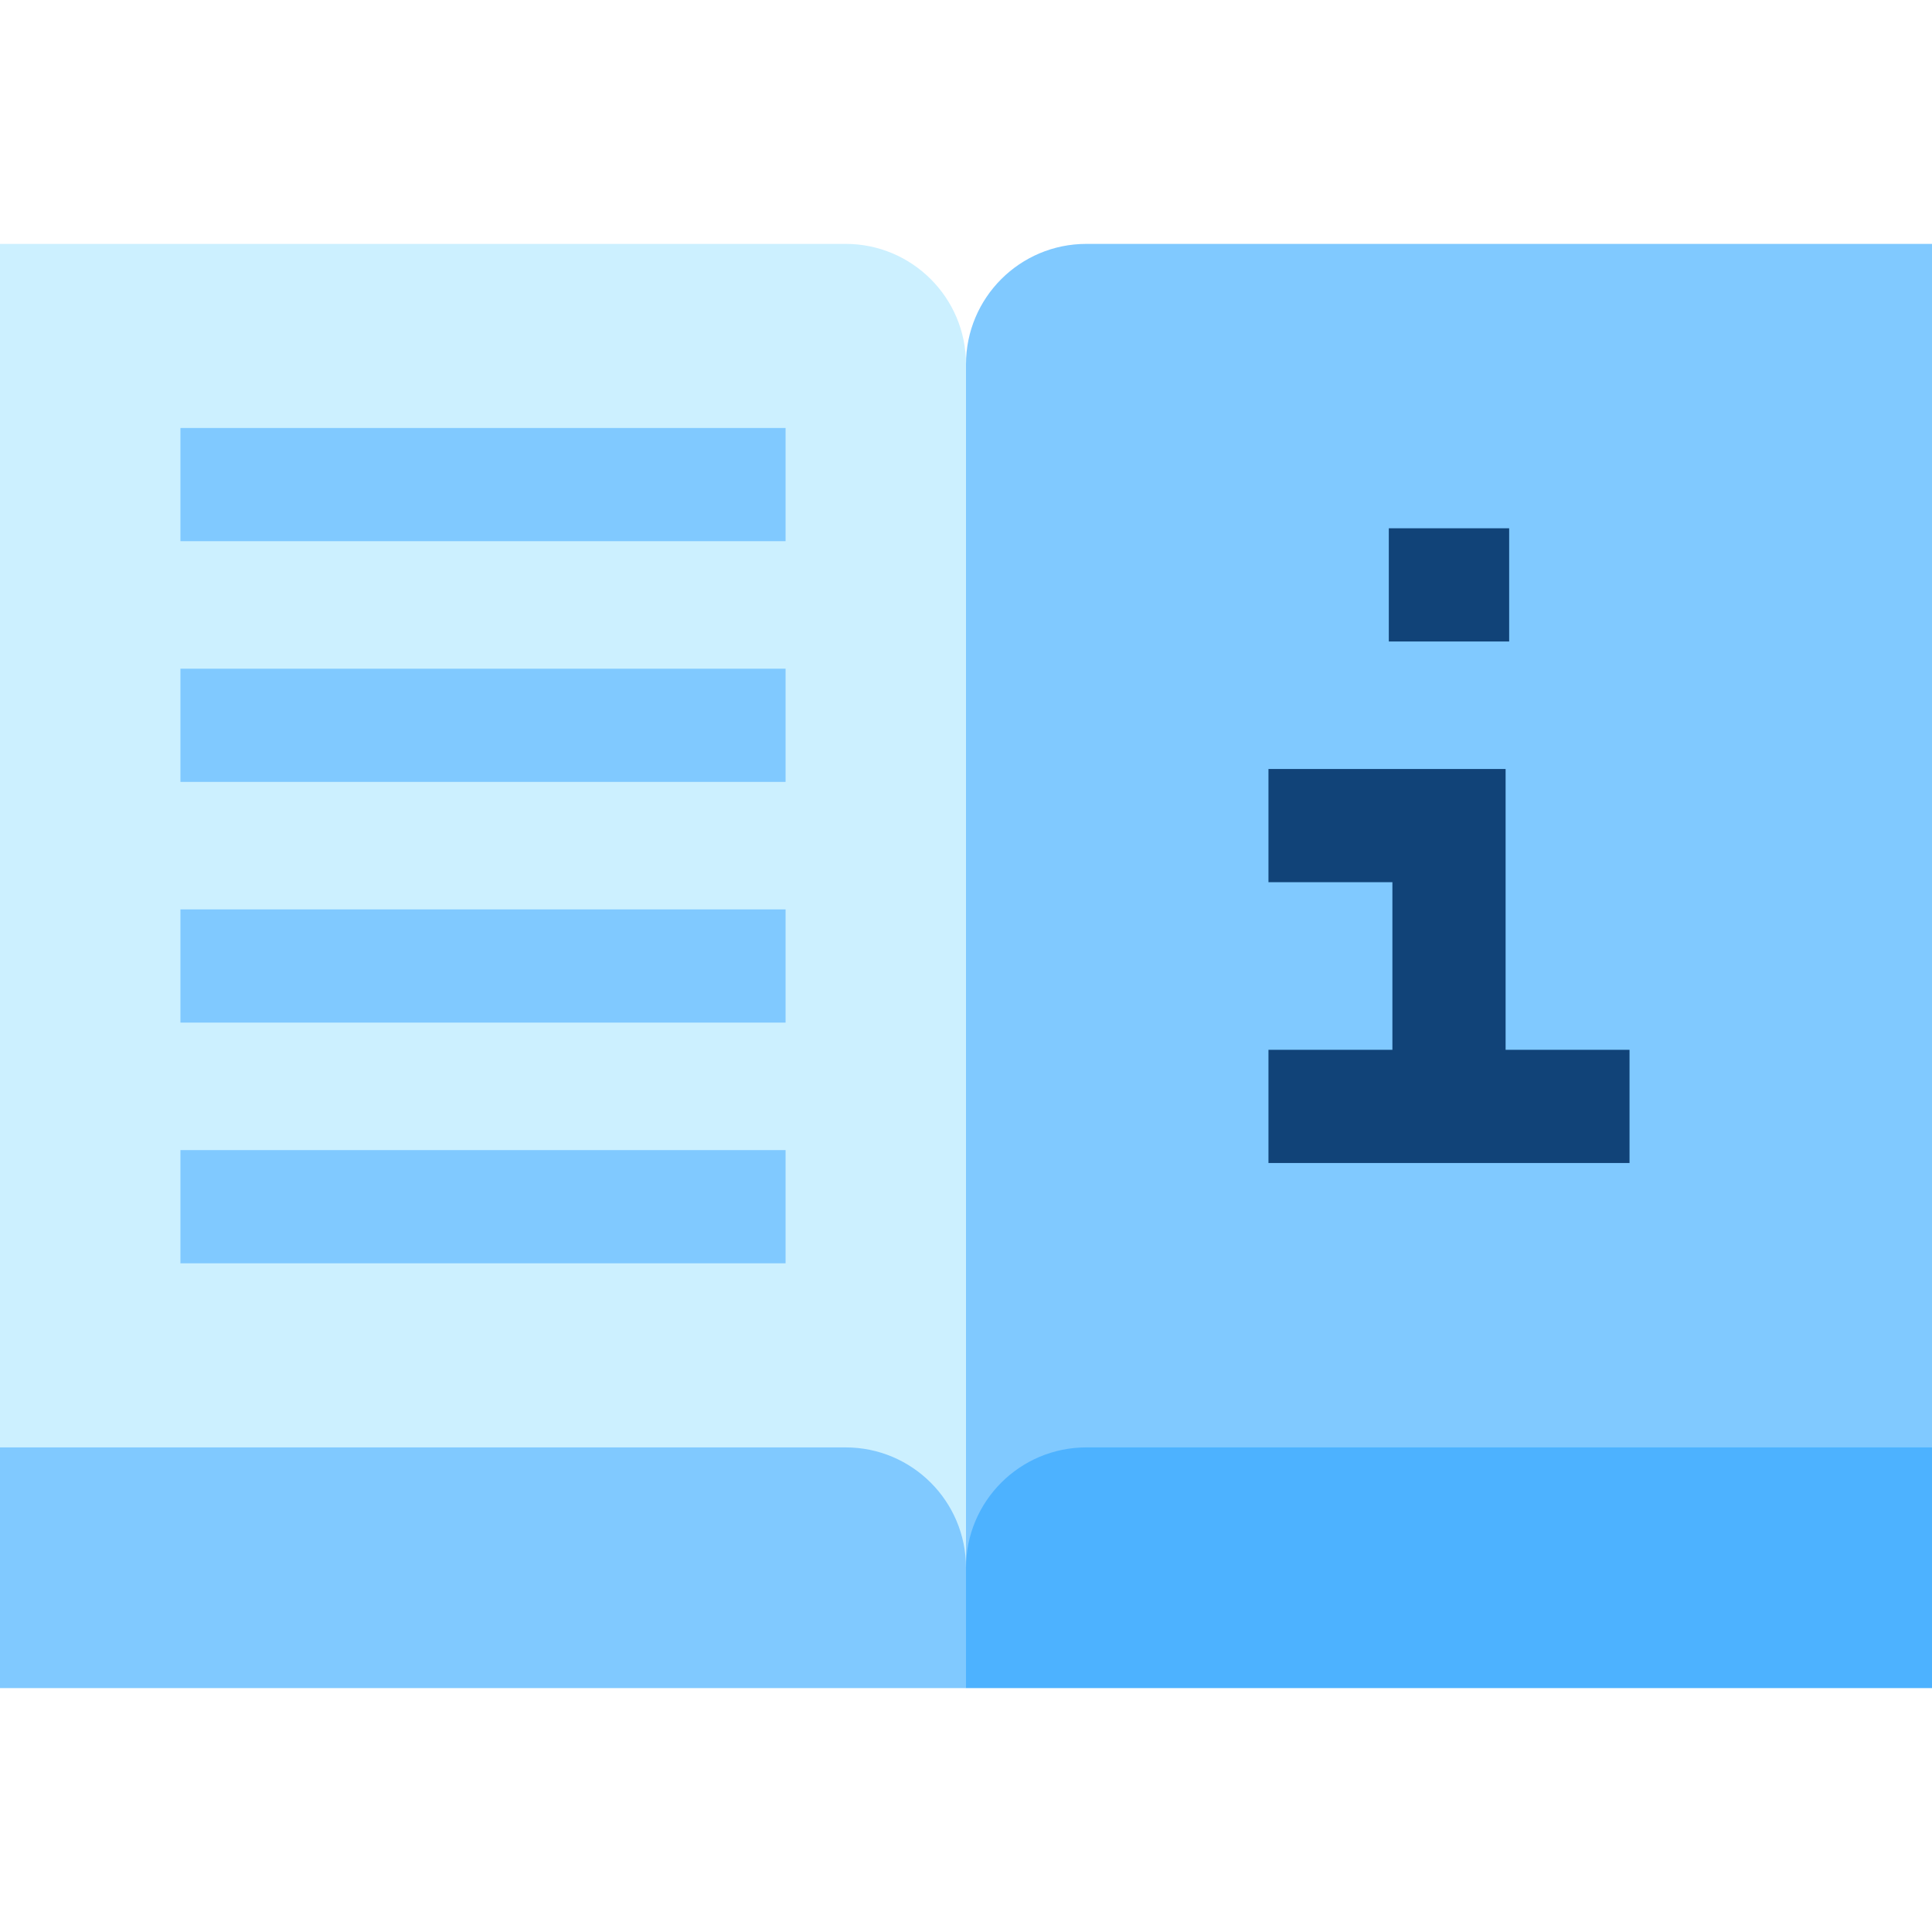 <?xml version="1.0" encoding="iso-8859-1"?>
<!-- Generator: Adobe Illustrator 19.0.0, SVG Export Plug-In . SVG Version: 6.00 Build 0)  -->
<svg version="1.1" id="Capa_1" xmlns="http://www.w3.org/2000/svg" xmlns:xlink="http://www.w3.org/1999/xlink" x="0px" y="0px"
	 viewBox="0 0 512 512" style="enable-background:new 0 0 512 512;" xml:space="preserve">
<path style="fill:#80C9FF;" d="M287.894,64.634C270.28,64.634,256,78.914,256,96.529v318.943l256-31.894V64.634H287.894z"/>
<path style="fill:#CCF0FF;" d="M256,415.471V96.529c0-17.615-14.28-31.894-31.894-31.894H0v318.943L256,415.471z"/>
<g>
	<polygon style="fill:#114378;" points="399,278.21 399,203.79 336.158,203.79 336.158,233.79 369,233.79 369,278.21 
		336.158,278.21 336.158,308.21 431.842,308.21 431.842,278.21 	"/>
	<rect x="368.05" y="140" style="fill:#114378;" width="31.895" height="30"/>
</g>
<g>
	<rect x="47.816" y="113.42" style="fill:#80C9FF;" width="160.37" height="30"/>
	<rect x="47.816" y="177.21" style="fill:#80C9FF;" width="160.37" height="30"/>
	<rect x="47.816" y="241" style="fill:#80C9FF;" width="160.37" height="30"/>
	<rect x="47.816" y="304.79" style="fill:#80C9FF;" width="160.37" height="30"/>
</g>
<path style="fill:#4DB2FF;" d="M256,415.471l-10.008,16.194l10.008,15.7h256v-63.789H287.894
	C270.28,383.577,256,397.857,256,415.471z"/>
<path style="fill:#80C9FF;" d="M224.106,383.577H0v63.789h256v-31.894C256,397.857,241.72,383.577,224.106,383.577z"/>
<g>
</g>
<g>
</g>
<g>
</g>
<g>
</g>
<g>
</g>
<g>
</g>
<g>
</g>
<g>
</g>
<g>
</g>
<g>
</g>
<g>
</g>
<g>
</g>
<g>
</g>
<g>
</g>
<g>
</g>
</svg>

